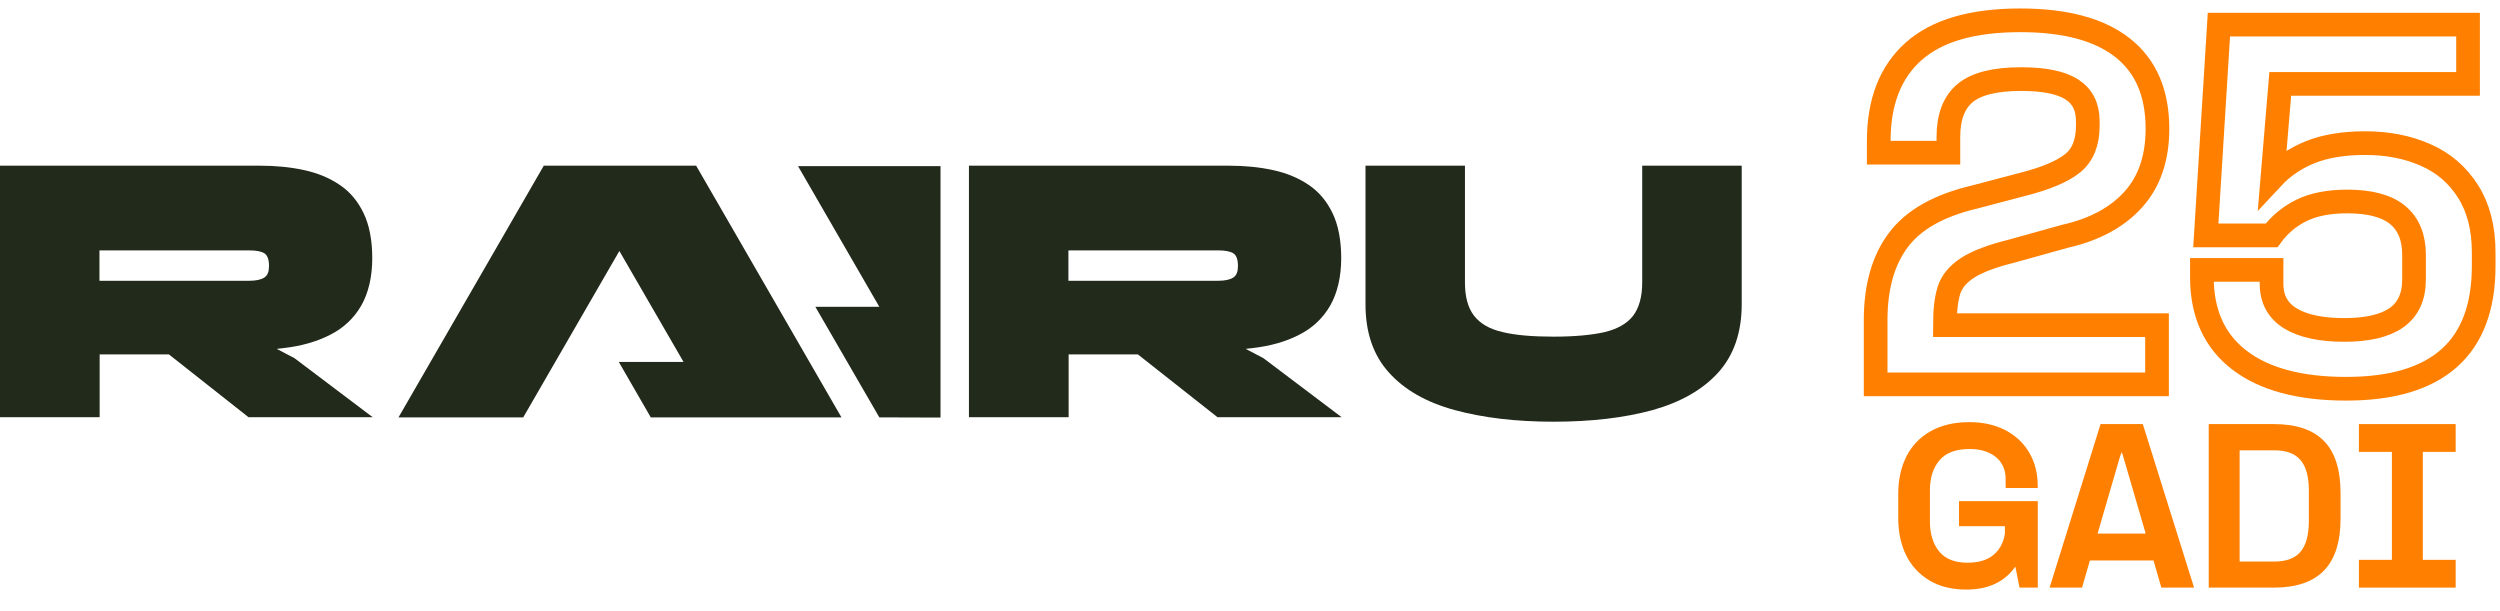 <?xml version="1.0" encoding="UTF-8" standalone="no"?> <svg xmlns="http://www.w3.org/2000/svg" xmlns:xlink="http://www.w3.org/1999/xlink" xmlns:serif="http://www.serif.com/" width="100%" height="100%" viewBox="0 0 405 99" version="1.1" xml:space="preserve" style="fill-rule:evenodd;clip-rule:evenodd;"> <g transform="matrix(1.014,0,0,1.014,-0.032,-22.938)"> <path d="M98.984,62.719L109.234,80.443L98.891,80.443L104,89.302L134.464,89.302L116.771,58.651L111.25,49.094L86.906,49.094L81.391,58.651L63.698,89.302L83.625,89.302L98.984,62.719Z" style="fill:rgb(34,42,27);fill-rule:nonzero;"></path> </g> <g transform="matrix(1.014,0,0,1.014,-0.032,-22.938)"> <path d="M127.526,49.161L140.516,71.641L130.297,71.641L140.516,89.302L150.292,89.333L150.292,49.161L127.526,49.161Z" style="fill:rgb(34,42,27);fill-rule:nonzero;"></path> </g> <g transform="matrix(1.014,0,0,1.014,-0.032,-22.938)"> <path d="M15.953,89.271L0.031,89.271L0.031,49.094L41.625,49.094C44.083,49.094 46.417,49.318 48.594,49.792C50.771,50.26 52.661,51.052 54.302,52.156C55.943,53.26 57.203,54.771 58.115,56.667C59.031,58.557 59.505,60.984 59.505,63.885C59.505,66.786 58.906,69.438 57.74,71.453C56.573,73.474 54.901,75.047 52.755,76.12C50.609,77.224 48.12,77.917 45.313,78.234L44.24,78.359L47.078,79.844L59.568,89.271L39.729,89.271L27.021,79.245L15.953,79.245L15.953,89.271ZM15.922,62.625L15.922,67.479L39.828,67.479C40.964,67.479 41.781,67.292 42.286,66.943C42.792,66.599 43.01,66 43.01,65.115C43.01,64.104 42.76,63.411 42.286,63.099C41.781,62.781 40.995,62.625 39.828,62.625L15.922,62.625Z" style="fill:rgb(34,42,27);fill-rule:nonzero;"></path> </g> <g transform="matrix(1.014,0,0,1.014,-0.032,-22.938)"> <path d="M170.76,89.271L154.833,89.271L154.833,49.094L196.427,49.094C198.885,49.094 201.219,49.318 203.396,49.792C205.573,50.26 207.464,51.052 209.104,52.156C210.745,53.26 212.005,54.771 212.922,56.667C213.833,58.557 214.307,60.984 214.307,63.885C214.307,66.786 213.708,69.438 212.542,71.453C211.375,73.474 209.703,75.047 207.557,76.12C205.417,77.224 202.922,77.917 200.115,78.234L199.047,78.359L201.88,79.844L214.37,89.271L194.536,89.271L181.828,79.245L170.76,79.245L170.76,89.271ZM170.724,62.625L170.724,67.479L194.63,67.479C195.766,67.479 196.583,67.292 197.089,66.943C197.594,66.599 197.813,66 197.813,65.115C197.813,64.104 197.563,63.411 197.089,63.099C196.583,62.781 195.797,62.625 194.63,62.625L170.724,62.625Z" style="fill:rgb(34,42,27);fill-rule:nonzero;"></path> </g> <g transform="matrix(1.014,0,0,1.014,-0.032,-22.938)"> <path d="M262.396,67.766L262.396,49.094L278.292,49.094L278.292,71.234C278.292,75.745 277.031,79.37 274.536,82.146C272.047,84.885 268.547,86.875 264.068,88.135C259.563,89.365 254.292,89.995 248.24,89.995C242.182,89.995 236.979,89.365 232.438,88.135C227.932,86.906 224.432,84.922 221.938,82.146C219.448,79.401 218.188,75.776 218.188,71.234L218.188,49.094L234.078,49.094L234.078,67.766C234.078,70.036 234.552,71.802 235.531,73.063C236.51,74.323 238.021,75.208 240.104,75.677C242.182,76.182 244.896,76.406 248.24,76.406C251.583,76.406 254.323,76.151 256.406,75.677C258.453,75.177 259.969,74.323 260.948,73.063C261.896,71.802 262.396,70.036 262.396,67.766Z" style="fill:rgb(34,42,27);fill-rule:nonzero;"></path> </g> <g transform="matrix(0.285,0,0,0.285,300.05,-8.029)"> <path d="M13.349,210.04C13.349,191.22 17.651,176.09 26.236,164.65C34.821,153.154 49.172,145.014 69.327,140.23L97.547,132.795C110.415,129.495 119.668,125.545 125.36,120.947C131.071,116.312 133.945,109.192 133.945,99.605L133.945,97.139C133.945,88.87 130.886,82.807 124.748,78.931C118.667,75.075 109.099,73.128 96.046,73.128C81.212,73.128 70.625,75.779 64.246,81.045C57.887,86.33 54.697,94.655 54.697,106.021L54.697,114.958L15.111,114.958L15.111,108.246C15.111,86.126 21.693,69.178 34.876,57.423C48.097,45.612 68.326,39.716 95.563,39.716C121.151,39.716 140.527,44.907 153.71,55.309C166.931,65.693 173.532,81.045 173.532,101.367C173.532,117.999 168.952,131.405 159.811,141.565C150.67,151.708 137.746,158.68 121.058,162.462L90.613,170.936C79.395,173.717 71.051,176.869 65.581,180.429C60.149,183.97 56.626,188.179 55.068,193.056C53.492,197.932 52.713,204.57 52.713,213.007L173.291,213.007L173.291,246.66L13.349,246.66L13.349,210.04ZM291.643,109.525C304.325,109.525 315.747,111.75 325.908,116.237C336.069,120.669 344.097,127.548 350.031,136.911C355.983,146.219 358.968,157.79 358.968,171.659L358.968,179.335C358.968,225.875 332.898,249.145 280.759,249.145C254.485,249.145 234.256,243.712 220.071,232.828C205.887,221.907 198.804,206.202 198.804,185.732L198.804,181.579L238.391,181.579L238.391,189.496C238.391,198.229 241.969,204.793 249.145,209.187C256.358,213.545 266.556,215.714 279.739,215.714C292.941,215.714 302.86,213.378 309.461,208.705C316.081,203.996 319.381,196.764 319.381,187.011L319.381,173.105C319.381,163.074 316.285,155.49 310.073,150.373C303.862,145.255 294.331,142.697 281.482,142.697C270.932,142.697 262.217,144.402 255.375,147.777C248.515,151.17 242.859,155.898 238.391,161.98L201.029,161.98L208.464,42.182L350.086,42.182L350.086,75.853L243.341,75.853L238.873,129.291C244.843,122.875 252.075,117.98 260.567,114.606C269.077,111.213 279.424,109.525 291.643,109.525Z" style="fill:none;fill-rule:nonzero;stroke:rgb(255,128,0);stroke-width:13.46px;"></path> </g> <g transform="matrix(1.014,0,0,1.014,306.1,95.194)"> <g> <path d="M12.271,0.313C9.979,0.313 8.01,-0.172 6.375,-1.146C4.734,-2.13 3.49,-3.479 2.646,-5.187C1.813,-6.906 1.396,-8.865 1.396,-11.062L1.396,-15C1.396,-17.208 1.818,-19.172 2.667,-20.896C3.526,-22.63 4.813,-23.984 6.521,-24.958C8.229,-25.943 10.302,-26.437 12.75,-26.437C14.859,-26.437 16.714,-26.042 18.313,-25.25C19.906,-24.458 21.167,-23.359 22.083,-21.958C23,-20.552 23.521,-18.958 23.646,-17.167L23.688,-15.917L18.563,-15.917L18.542,-17.771C18.427,-19.156 17.854,-20.234 16.813,-21C15.771,-21.76 14.438,-22.146 12.813,-22.146C10.589,-22.146 8.969,-21.531 7.958,-20.312C6.958,-19.104 6.458,-17.526 6.458,-15.583L6.458,-10.562C6.458,-8.604 6.943,-7.01 7.917,-5.792C8.901,-4.583 10.417,-3.979 12.458,-3.979C14.193,-3.979 15.563,-4.38 16.563,-5.187C17.563,-5.99 18.188,-7.13 18.438,-8.604L18.438,-9.812L11.104,-9.812L11.104,-13.812L23.688,-13.812L23.688,0L20.771,0L20.104,-3.354C18.38,-0.906 15.771,0.313 12.271,0.313Z" style="fill:rgb(255,128,0);fill-rule:nonzero;"></path> </g> </g> <g transform="matrix(1.014,0,0,1.014,331.927,95.194)"> <g> <path d="M8.25,-26.125L15,-26.125L23.188,0L17.958,0L16.708,-4.333L6.542,-4.333L5.292,0L0.104,0L8.25,-26.125ZM15.458,-8.625L11.854,-21L11.646,-21.667L11.375,-21L7.771,-8.625L15.458,-8.625Z" style="fill:rgb(255,128,0);fill-rule:nonzero;"></path> </g> </g> <g transform="matrix(1.014,0,0,1.014,355.511,95.194)"> <g> <path d="M2.271,-26.125L12.708,-26.125C16.25,-26.125 18.901,-25.229 20.667,-23.437C22.443,-21.646 23.333,-18.859 23.333,-15.083L23.333,-11.042C23.333,-7.302 22.443,-4.526 20.667,-2.708C18.885,-0.901 16.234,0 12.708,0L2.271,0L2.271,-26.125ZM12.771,-4.167C14.672,-4.167 16.063,-4.687 16.938,-5.729C17.823,-6.781 18.271,-8.427 18.271,-10.667L18.271,-15.458C18.271,-17.693 17.823,-19.333 16.938,-20.375C16.063,-21.417 14.667,-21.937 12.75,-21.937L7.208,-21.937L7.208,-4.167L12.771,-4.167Z" style="fill:rgb(255,128,0);fill-rule:nonzero;"></path> </g> </g> <g transform="matrix(1.014,0,0,1.014,380.665,95.194)"> <g> <path d="M1.458,-4.437L6.729,-4.437L6.729,-21.687L1.458,-21.687L1.458,-26.125L16.917,-26.125L16.917,-21.687L11.667,-21.687L11.667,-4.437L16.917,-4.437L16.917,0L1.458,0L1.458,-4.437Z" style="fill:rgb(255,128,0);fill-rule:nonzero;"></path> </g> </g> </svg> 